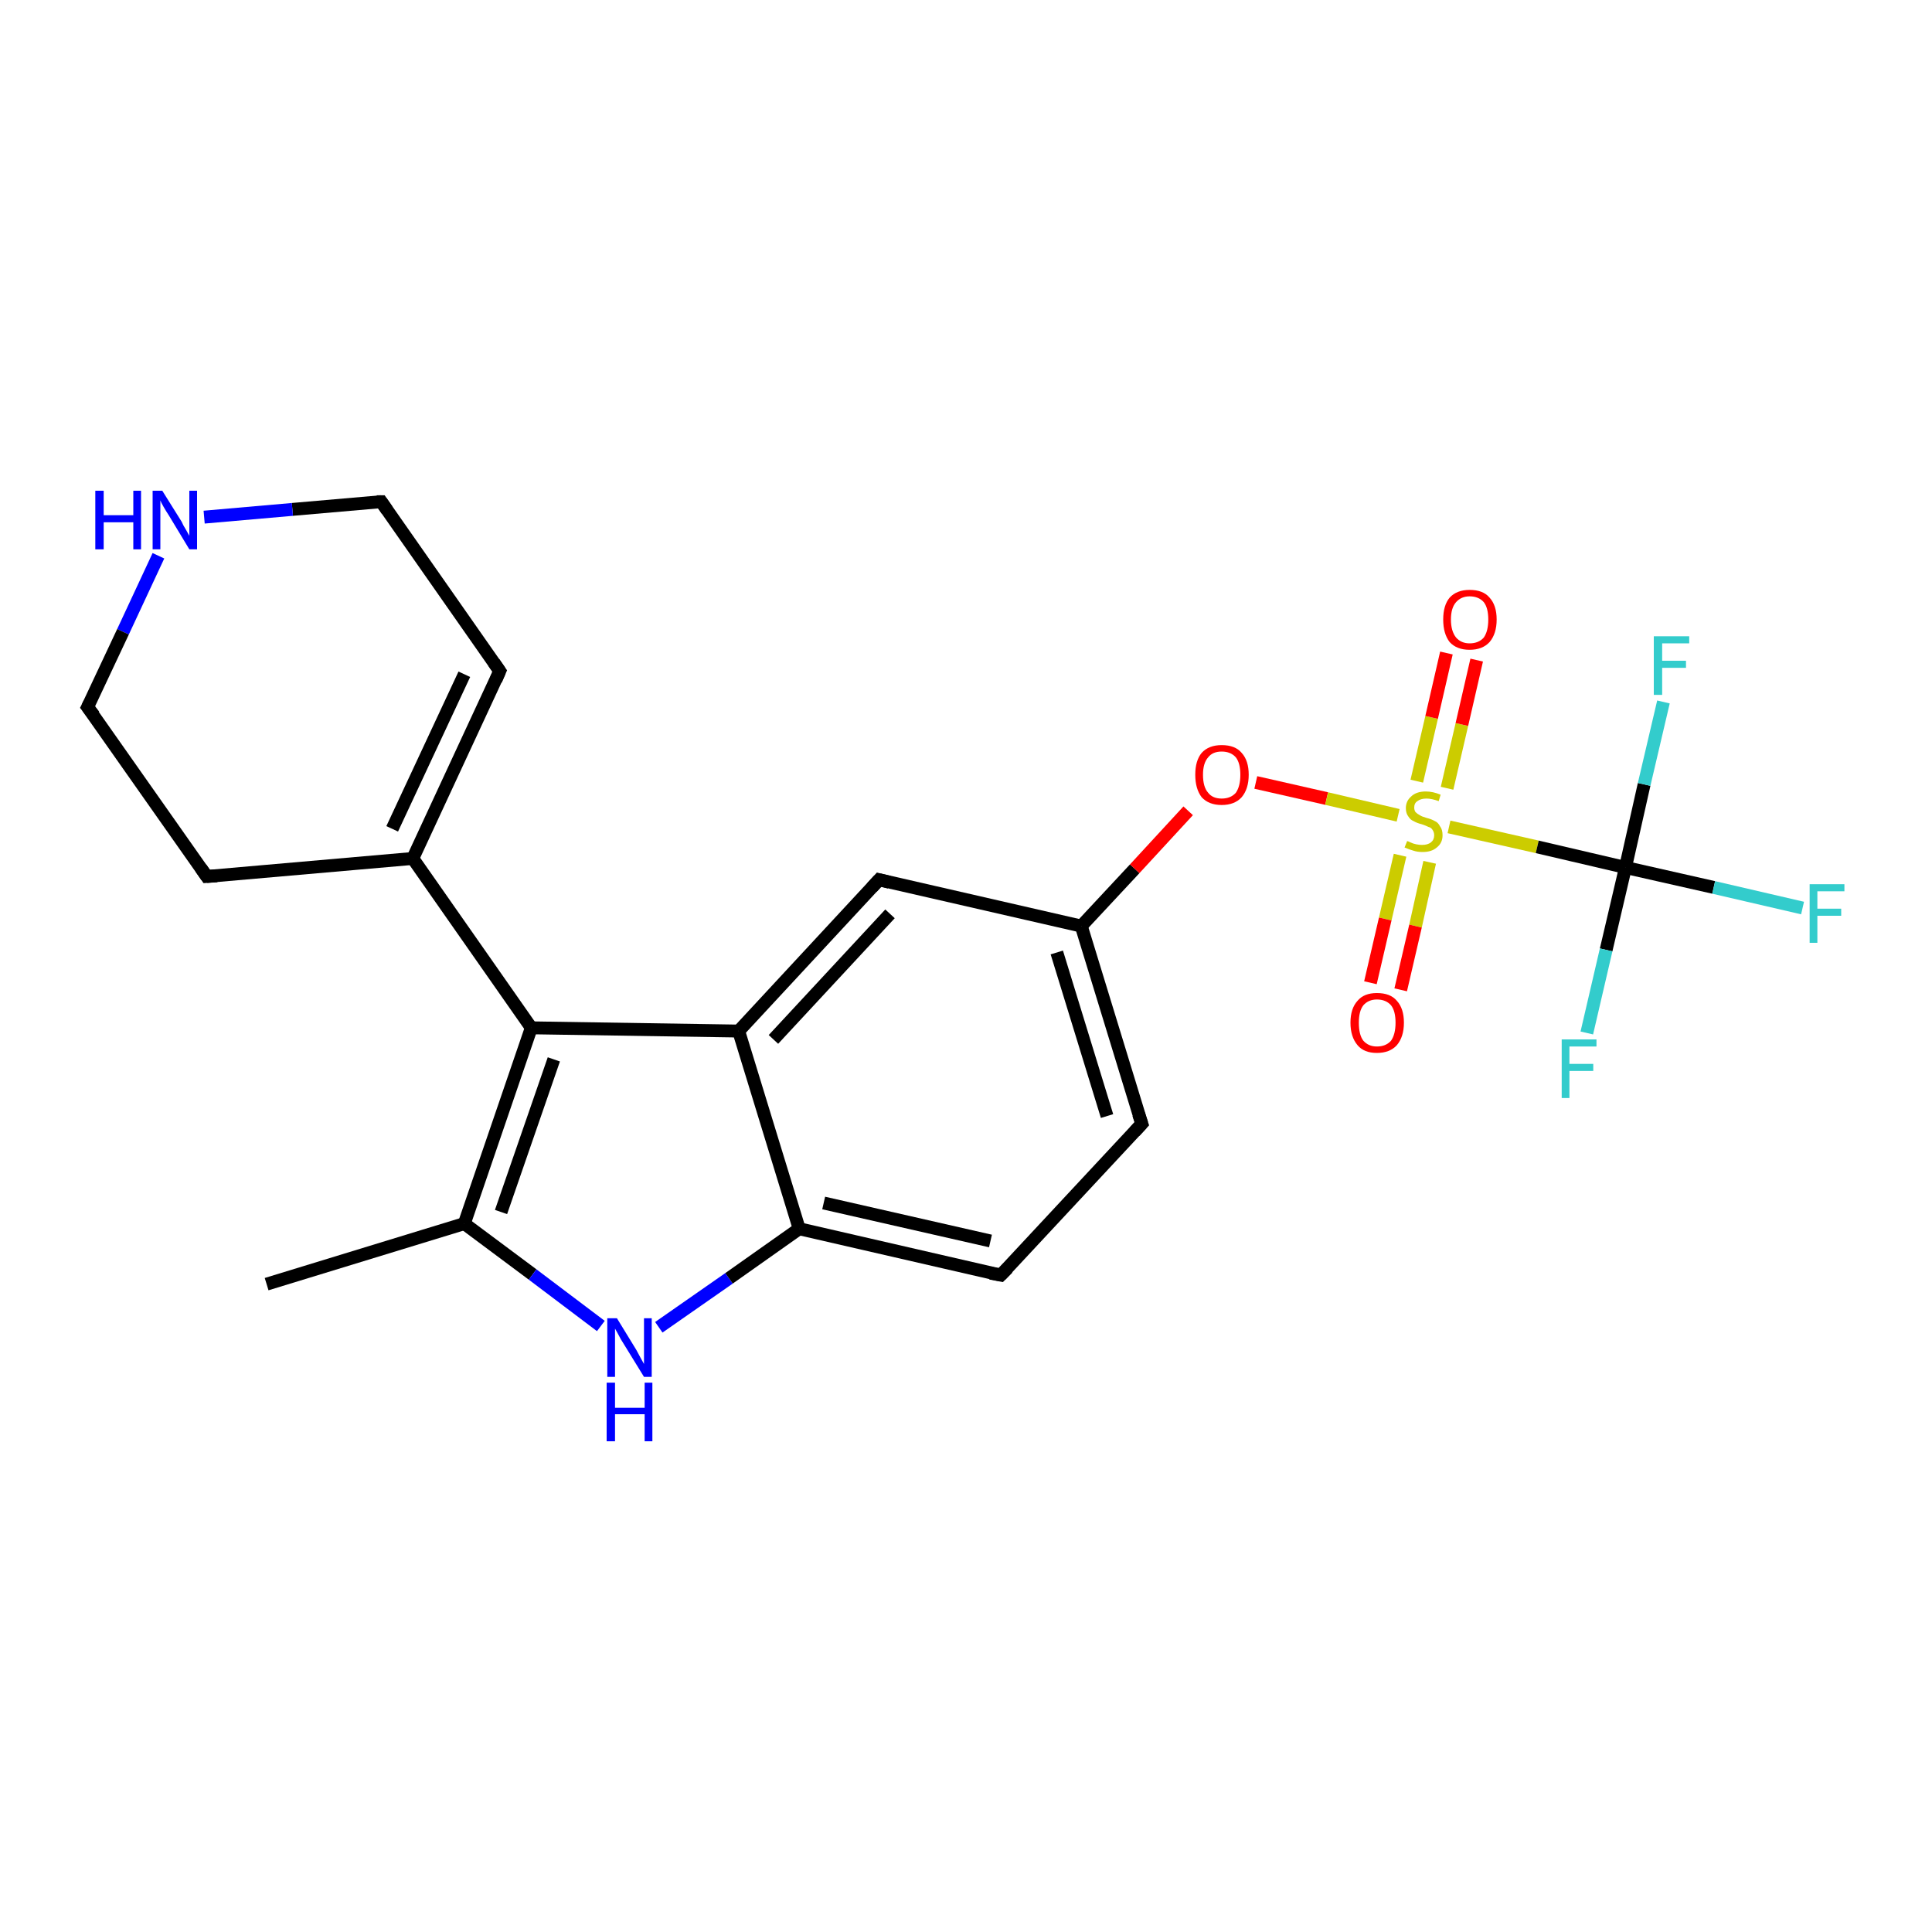 <?xml version='1.0' encoding='iso-8859-1'?>
<svg version='1.1' baseProfile='full'
              xmlns='http://www.w3.org/2000/svg'
                      xmlns:rdkit='http://www.rdkit.org/xml'
                      xmlns:xlink='http://www.w3.org/1999/xlink'
                  xml:space='preserve'
width='300px' height='300px' viewBox='0 0 300 300'>
<!-- END OF HEADER -->
<rect style='opacity:1.0;fill:#FFFFFF;stroke:none' width='300.0' height='300.0' x='0.0' y='0.0'> </rect>
<path class='bond-0 atom-0 atom-1' d='M 41.4,199.4 L 72.1,190.0' style='fill:none;fill-rule:evenodd;stroke:#000000;stroke-width:2.0px;stroke-linecap:butt;stroke-linejoin:miter;stroke-opacity:1' />
<path class='bond-1 atom-1 atom-2' d='M 72.1,190.0 L 82.7,197.9' style='fill:none;fill-rule:evenodd;stroke:#000000;stroke-width:2.0px;stroke-linecap:butt;stroke-linejoin:miter;stroke-opacity:1' />
<path class='bond-1 atom-1 atom-2' d='M 82.7,197.9 L 93.3,205.9' style='fill:none;fill-rule:evenodd;stroke:#0000FF;stroke-width:2.0px;stroke-linecap:butt;stroke-linejoin:miter;stroke-opacity:1' />
<path class='bond-2 atom-2 atom-3' d='M 102.3,206.1 L 113.2,198.5' style='fill:none;fill-rule:evenodd;stroke:#0000FF;stroke-width:2.0px;stroke-linecap:butt;stroke-linejoin:miter;stroke-opacity:1' />
<path class='bond-2 atom-2 atom-3' d='M 113.2,198.5 L 124.1,190.8' style='fill:none;fill-rule:evenodd;stroke:#000000;stroke-width:2.0px;stroke-linecap:butt;stroke-linejoin:miter;stroke-opacity:1' />
<path class='bond-3 atom-3 atom-4' d='M 124.1,190.8 L 155.4,198.0' style='fill:none;fill-rule:evenodd;stroke:#000000;stroke-width:2.0px;stroke-linecap:butt;stroke-linejoin:miter;stroke-opacity:1' />
<path class='bond-3 atom-3 atom-4' d='M 127.9,186.8 L 153.8,192.7' style='fill:none;fill-rule:evenodd;stroke:#000000;stroke-width:2.0px;stroke-linecap:butt;stroke-linejoin:miter;stroke-opacity:1' />
<path class='bond-4 atom-4 atom-5' d='M 155.4,198.0 L 177.3,174.5' style='fill:none;fill-rule:evenodd;stroke:#000000;stroke-width:2.0px;stroke-linecap:butt;stroke-linejoin:miter;stroke-opacity:1' />
<path class='bond-5 atom-5 atom-6' d='M 177.3,174.5 L 167.9,143.8' style='fill:none;fill-rule:evenodd;stroke:#000000;stroke-width:2.0px;stroke-linecap:butt;stroke-linejoin:miter;stroke-opacity:1' />
<path class='bond-5 atom-5 atom-6' d='M 171.9,173.3 L 164.1,147.9' style='fill:none;fill-rule:evenodd;stroke:#000000;stroke-width:2.0px;stroke-linecap:butt;stroke-linejoin:miter;stroke-opacity:1' />
<path class='bond-6 atom-6 atom-7' d='M 167.9,143.8 L 176.2,134.9' style='fill:none;fill-rule:evenodd;stroke:#000000;stroke-width:2.0px;stroke-linecap:butt;stroke-linejoin:miter;stroke-opacity:1' />
<path class='bond-6 atom-6 atom-7' d='M 176.2,134.9 L 184.5,125.9' style='fill:none;fill-rule:evenodd;stroke:#FF0000;stroke-width:2.0px;stroke-linecap:butt;stroke-linejoin:miter;stroke-opacity:1' />
<path class='bond-7 atom-7 atom-8' d='M 195.0,121.5 L 206.0,124.0' style='fill:none;fill-rule:evenodd;stroke:#FF0000;stroke-width:2.0px;stroke-linecap:butt;stroke-linejoin:miter;stroke-opacity:1' />
<path class='bond-7 atom-7 atom-8' d='M 206.0,124.0 L 217.1,126.6' style='fill:none;fill-rule:evenodd;stroke:#CCCC00;stroke-width:2.0px;stroke-linecap:butt;stroke-linejoin:miter;stroke-opacity:1' />
<path class='bond-8 atom-8 atom-9' d='M 217.4,132.8 L 215.1,142.7' style='fill:none;fill-rule:evenodd;stroke:#CCCC00;stroke-width:2.0px;stroke-linecap:butt;stroke-linejoin:miter;stroke-opacity:1' />
<path class='bond-8 atom-8 atom-9' d='M 215.1,142.7 L 212.8,152.6' style='fill:none;fill-rule:evenodd;stroke:#FF0000;stroke-width:2.0px;stroke-linecap:butt;stroke-linejoin:miter;stroke-opacity:1' />
<path class='bond-8 atom-8 atom-9' d='M 222.0,133.9 L 219.8,143.8' style='fill:none;fill-rule:evenodd;stroke:#CCCC00;stroke-width:2.0px;stroke-linecap:butt;stroke-linejoin:miter;stroke-opacity:1' />
<path class='bond-8 atom-8 atom-9' d='M 219.8,143.8 L 217.5,153.7' style='fill:none;fill-rule:evenodd;stroke:#FF0000;stroke-width:2.0px;stroke-linecap:butt;stroke-linejoin:miter;stroke-opacity:1' />
<path class='bond-9 atom-8 atom-10' d='M 224.7,122.4 L 227.0,112.5' style='fill:none;fill-rule:evenodd;stroke:#CCCC00;stroke-width:2.0px;stroke-linecap:butt;stroke-linejoin:miter;stroke-opacity:1' />
<path class='bond-9 atom-8 atom-10' d='M 227.0,112.5 L 229.3,102.5' style='fill:none;fill-rule:evenodd;stroke:#FF0000;stroke-width:2.0px;stroke-linecap:butt;stroke-linejoin:miter;stroke-opacity:1' />
<path class='bond-9 atom-8 atom-10' d='M 220.0,121.3 L 222.3,111.4' style='fill:none;fill-rule:evenodd;stroke:#CCCC00;stroke-width:2.0px;stroke-linecap:butt;stroke-linejoin:miter;stroke-opacity:1' />
<path class='bond-9 atom-8 atom-10' d='M 222.3,111.4 L 224.6,101.4' style='fill:none;fill-rule:evenodd;stroke:#FF0000;stroke-width:2.0px;stroke-linecap:butt;stroke-linejoin:miter;stroke-opacity:1' />
<path class='bond-10 atom-8 atom-11' d='M 225.0,128.4 L 238.7,131.5' style='fill:none;fill-rule:evenodd;stroke:#CCCC00;stroke-width:2.0px;stroke-linecap:butt;stroke-linejoin:miter;stroke-opacity:1' />
<path class='bond-10 atom-8 atom-11' d='M 238.7,131.5 L 252.4,134.7' style='fill:none;fill-rule:evenodd;stroke:#000000;stroke-width:2.0px;stroke-linecap:butt;stroke-linejoin:miter;stroke-opacity:1' />
<path class='bond-11 atom-11 atom-12' d='M 252.4,134.7 L 249.4,147.5' style='fill:none;fill-rule:evenodd;stroke:#000000;stroke-width:2.0px;stroke-linecap:butt;stroke-linejoin:miter;stroke-opacity:1' />
<path class='bond-11 atom-11 atom-12' d='M 249.4,147.5 L 246.4,160.4' style='fill:none;fill-rule:evenodd;stroke:#33CCCC;stroke-width:2.0px;stroke-linecap:butt;stroke-linejoin:miter;stroke-opacity:1' />
<path class='bond-12 atom-11 atom-13' d='M 252.4,134.7 L 255.3,121.8' style='fill:none;fill-rule:evenodd;stroke:#000000;stroke-width:2.0px;stroke-linecap:butt;stroke-linejoin:miter;stroke-opacity:1' />
<path class='bond-12 atom-11 atom-13' d='M 255.3,121.8 L 258.3,109.0' style='fill:none;fill-rule:evenodd;stroke:#33CCCC;stroke-width:2.0px;stroke-linecap:butt;stroke-linejoin:miter;stroke-opacity:1' />
<path class='bond-13 atom-11 atom-14' d='M 252.4,134.7 L 266.1,137.8' style='fill:none;fill-rule:evenodd;stroke:#000000;stroke-width:2.0px;stroke-linecap:butt;stroke-linejoin:miter;stroke-opacity:1' />
<path class='bond-13 atom-11 atom-14' d='M 266.1,137.8 L 279.9,141.0' style='fill:none;fill-rule:evenodd;stroke:#33CCCC;stroke-width:2.0px;stroke-linecap:butt;stroke-linejoin:miter;stroke-opacity:1' />
<path class='bond-14 atom-6 atom-15' d='M 167.9,143.8 L 136.5,136.6' style='fill:none;fill-rule:evenodd;stroke:#000000;stroke-width:2.0px;stroke-linecap:butt;stroke-linejoin:miter;stroke-opacity:1' />
<path class='bond-15 atom-15 atom-16' d='M 136.5,136.6 L 114.7,160.1' style='fill:none;fill-rule:evenodd;stroke:#000000;stroke-width:2.0px;stroke-linecap:butt;stroke-linejoin:miter;stroke-opacity:1' />
<path class='bond-15 atom-15 atom-16' d='M 138.2,141.9 L 120.1,161.4' style='fill:none;fill-rule:evenodd;stroke:#000000;stroke-width:2.0px;stroke-linecap:butt;stroke-linejoin:miter;stroke-opacity:1' />
<path class='bond-16 atom-16 atom-17' d='M 114.7,160.1 L 82.5,159.6' style='fill:none;fill-rule:evenodd;stroke:#000000;stroke-width:2.0px;stroke-linecap:butt;stroke-linejoin:miter;stroke-opacity:1' />
<path class='bond-17 atom-17 atom-18' d='M 82.5,159.6 L 64.1,133.3' style='fill:none;fill-rule:evenodd;stroke:#000000;stroke-width:2.0px;stroke-linecap:butt;stroke-linejoin:miter;stroke-opacity:1' />
<path class='bond-18 atom-18 atom-19' d='M 64.1,133.3 L 77.6,104.2' style='fill:none;fill-rule:evenodd;stroke:#000000;stroke-width:2.0px;stroke-linecap:butt;stroke-linejoin:miter;stroke-opacity:1' />
<path class='bond-18 atom-18 atom-19' d='M 60.9,128.7 L 72.1,104.7' style='fill:none;fill-rule:evenodd;stroke:#000000;stroke-width:2.0px;stroke-linecap:butt;stroke-linejoin:miter;stroke-opacity:1' />
<path class='bond-19 atom-19 atom-20' d='M 77.6,104.2 L 59.2,77.9' style='fill:none;fill-rule:evenodd;stroke:#000000;stroke-width:2.0px;stroke-linecap:butt;stroke-linejoin:miter;stroke-opacity:1' />
<path class='bond-20 atom-20 atom-21' d='M 59.2,77.9 L 45.4,79.1' style='fill:none;fill-rule:evenodd;stroke:#000000;stroke-width:2.0px;stroke-linecap:butt;stroke-linejoin:miter;stroke-opacity:1' />
<path class='bond-20 atom-20 atom-21' d='M 45.4,79.1 L 31.7,80.3' style='fill:none;fill-rule:evenodd;stroke:#0000FF;stroke-width:2.0px;stroke-linecap:butt;stroke-linejoin:miter;stroke-opacity:1' />
<path class='bond-21 atom-21 atom-22' d='M 24.6,86.3 L 19.1,98.1' style='fill:none;fill-rule:evenodd;stroke:#0000FF;stroke-width:2.0px;stroke-linecap:butt;stroke-linejoin:miter;stroke-opacity:1' />
<path class='bond-21 atom-21 atom-22' d='M 19.1,98.1 L 13.6,109.8' style='fill:none;fill-rule:evenodd;stroke:#000000;stroke-width:2.0px;stroke-linecap:butt;stroke-linejoin:miter;stroke-opacity:1' />
<path class='bond-22 atom-22 atom-23' d='M 13.6,109.8 L 32.1,136.1' style='fill:none;fill-rule:evenodd;stroke:#000000;stroke-width:2.0px;stroke-linecap:butt;stroke-linejoin:miter;stroke-opacity:1' />
<path class='bond-23 atom-17 atom-1' d='M 82.5,159.6 L 72.1,190.0' style='fill:none;fill-rule:evenodd;stroke:#000000;stroke-width:2.0px;stroke-linecap:butt;stroke-linejoin:miter;stroke-opacity:1' />
<path class='bond-23 atom-17 atom-1' d='M 86.0,164.5 L 77.8,188.2' style='fill:none;fill-rule:evenodd;stroke:#000000;stroke-width:2.0px;stroke-linecap:butt;stroke-linejoin:miter;stroke-opacity:1' />
<path class='bond-24 atom-23 atom-18' d='M 32.1,136.1 L 64.1,133.3' style='fill:none;fill-rule:evenodd;stroke:#000000;stroke-width:2.0px;stroke-linecap:butt;stroke-linejoin:miter;stroke-opacity:1' />
<path class='bond-25 atom-16 atom-3' d='M 114.7,160.1 L 124.1,190.8' style='fill:none;fill-rule:evenodd;stroke:#000000;stroke-width:2.0px;stroke-linecap:butt;stroke-linejoin:miter;stroke-opacity:1' />
<path d='M 153.8,197.7 L 155.4,198.0 L 156.5,196.9' style='fill:none;stroke:#000000;stroke-width:2.0px;stroke-linecap:butt;stroke-linejoin:miter;stroke-opacity:1;' />
<path d='M 176.2,175.7 L 177.3,174.5 L 176.8,173.0' style='fill:none;stroke:#000000;stroke-width:2.0px;stroke-linecap:butt;stroke-linejoin:miter;stroke-opacity:1;' />
<path d='M 138.1,137.0 L 136.5,136.6 L 135.4,137.8' style='fill:none;stroke:#000000;stroke-width:2.0px;stroke-linecap:butt;stroke-linejoin:miter;stroke-opacity:1;' />
<path d='M 77.0,105.6 L 77.6,104.2 L 76.7,102.9' style='fill:none;stroke:#000000;stroke-width:2.0px;stroke-linecap:butt;stroke-linejoin:miter;stroke-opacity:1;' />
<path d='M 60.1,79.2 L 59.2,77.9 L 58.5,77.9' style='fill:none;stroke:#000000;stroke-width:2.0px;stroke-linecap:butt;stroke-linejoin:miter;stroke-opacity:1;' />
<path d='M 13.9,109.2 L 13.6,109.8 L 14.6,111.1' style='fill:none;stroke:#000000;stroke-width:2.0px;stroke-linecap:butt;stroke-linejoin:miter;stroke-opacity:1;' />
<path d='M 31.2,134.8 L 32.1,136.1 L 33.7,136.0' style='fill:none;stroke:#000000;stroke-width:2.0px;stroke-linecap:butt;stroke-linejoin:miter;stroke-opacity:1;' />
<path class='atom-2' d='M 95.8 204.7
L 98.8 209.6
Q 99.0 210.0, 99.5 210.9
Q 100.0 211.8, 100.0 211.8
L 100.0 204.7
L 101.2 204.7
L 101.2 213.8
L 100.0 213.8
L 96.8 208.6
Q 96.4 208.0, 96.0 207.2
Q 95.6 206.5, 95.5 206.3
L 95.5 213.8
L 94.3 213.8
L 94.3 204.7
L 95.8 204.7
' fill='#0000FF'/>
<path class='atom-2' d='M 94.2 214.7
L 95.5 214.7
L 95.5 218.6
L 100.1 218.6
L 100.1 214.7
L 101.3 214.7
L 101.3 223.8
L 100.1 223.8
L 100.1 219.6
L 95.5 219.6
L 95.5 223.8
L 94.2 223.8
L 94.2 214.7
' fill='#0000FF'/>
<path class='atom-7' d='M 185.6 120.3
Q 185.6 118.1, 186.6 116.9
Q 187.7 115.7, 189.7 115.7
Q 191.8 115.7, 192.8 116.9
Q 193.9 118.1, 193.9 120.3
Q 193.9 122.5, 192.8 123.8
Q 191.7 125.0, 189.7 125.0
Q 187.7 125.0, 186.6 123.8
Q 185.6 122.5, 185.6 120.3
M 189.7 124.0
Q 191.1 124.0, 191.9 123.1
Q 192.6 122.1, 192.6 120.3
Q 192.6 118.5, 191.9 117.6
Q 191.1 116.7, 189.7 116.7
Q 188.3 116.7, 187.6 117.6
Q 186.8 118.5, 186.8 120.3
Q 186.8 122.2, 187.6 123.1
Q 188.3 124.0, 189.7 124.0
' fill='#FF0000'/>
<path class='atom-8' d='M 218.5 130.6
Q 218.6 130.6, 219.0 130.8
Q 219.4 131.0, 219.9 131.1
Q 220.4 131.2, 220.8 131.2
Q 221.7 131.2, 222.2 130.8
Q 222.7 130.4, 222.7 129.7
Q 222.7 129.2, 222.4 128.8
Q 222.2 128.5, 221.8 128.4
Q 221.4 128.2, 220.8 128.0
Q 220.0 127.8, 219.5 127.5
Q 219.0 127.3, 218.7 126.8
Q 218.3 126.3, 218.3 125.5
Q 218.3 124.4, 219.1 123.7
Q 219.9 122.9, 221.4 122.9
Q 222.5 122.9, 223.7 123.4
L 223.4 124.4
Q 222.3 124.0, 221.5 124.0
Q 220.6 124.0, 220.1 124.4
Q 219.6 124.7, 219.6 125.4
Q 219.6 125.8, 219.8 126.1
Q 220.1 126.4, 220.5 126.6
Q 220.8 126.8, 221.5 127.0
Q 222.3 127.2, 222.8 127.5
Q 223.3 127.7, 223.6 128.3
Q 224.0 128.8, 224.0 129.7
Q 224.0 130.9, 223.1 131.6
Q 222.3 132.3, 220.9 132.3
Q 220.1 132.3, 219.5 132.1
Q 218.8 131.9, 218.1 131.6
L 218.5 130.6
' fill='#CCCC00'/>
<path class='atom-9' d='M 209.7 158.8
Q 209.7 156.6, 210.8 155.4
Q 211.8 154.2, 213.8 154.2
Q 215.9 154.2, 216.9 155.4
Q 218.0 156.6, 218.0 158.8
Q 218.0 161.0, 216.9 162.3
Q 215.8 163.5, 213.8 163.5
Q 211.8 163.5, 210.8 162.3
Q 209.7 161.0, 209.7 158.8
M 213.8 162.5
Q 215.2 162.5, 216.0 161.6
Q 216.7 160.6, 216.7 158.8
Q 216.7 157.0, 216.0 156.1
Q 215.2 155.2, 213.8 155.2
Q 212.5 155.2, 211.7 156.1
Q 211.0 157.0, 211.0 158.8
Q 211.0 160.7, 211.7 161.6
Q 212.5 162.5, 213.8 162.5
' fill='#FF0000'/>
<path class='atom-10' d='M 224.1 96.2
Q 224.1 94.0, 225.1 92.8
Q 226.2 91.6, 228.2 91.6
Q 230.3 91.6, 231.3 92.8
Q 232.4 94.0, 232.4 96.2
Q 232.4 98.4, 231.3 99.7
Q 230.2 100.9, 228.2 100.9
Q 226.2 100.9, 225.1 99.7
Q 224.1 98.4, 224.1 96.2
M 228.2 99.9
Q 229.6 99.9, 230.4 99.0
Q 231.1 98.0, 231.1 96.2
Q 231.1 94.4, 230.4 93.5
Q 229.6 92.6, 228.2 92.6
Q 226.9 92.6, 226.1 93.5
Q 225.3 94.4, 225.3 96.2
Q 225.3 98.0, 226.1 99.0
Q 226.9 99.9, 228.2 99.9
' fill='#FF0000'/>
<path class='atom-12' d='M 242.5 161.4
L 247.9 161.4
L 247.9 162.5
L 243.7 162.5
L 243.7 165.2
L 247.4 165.2
L 247.4 166.3
L 243.7 166.3
L 243.7 170.5
L 242.5 170.5
L 242.5 161.4
' fill='#33CCCC'/>
<path class='atom-13' d='M 256.8 98.8
L 262.3 98.8
L 262.3 99.9
L 258.1 99.9
L 258.1 102.6
L 261.8 102.6
L 261.8 103.7
L 258.1 103.7
L 258.1 107.9
L 256.8 107.9
L 256.8 98.8
' fill='#33CCCC'/>
<path class='atom-14' d='M 281.0 137.3
L 286.4 137.3
L 286.4 138.4
L 282.2 138.4
L 282.2 141.1
L 285.9 141.1
L 285.9 142.2
L 282.2 142.2
L 282.2 146.4
L 281.0 146.4
L 281.0 137.3
' fill='#33CCCC'/>
<path class='atom-21' d='M 14.8 76.2
L 16.1 76.2
L 16.1 80.0
L 20.7 80.0
L 20.7 76.2
L 21.9 76.2
L 21.9 85.3
L 20.7 85.3
L 20.7 81.1
L 16.1 81.1
L 16.1 85.3
L 14.8 85.3
L 14.8 76.2
' fill='#0000FF'/>
<path class='atom-21' d='M 25.2 76.2
L 28.2 81.0
Q 28.4 81.5, 28.9 82.3
Q 29.4 83.2, 29.4 83.2
L 29.4 76.2
L 30.6 76.2
L 30.6 85.3
L 29.4 85.3
L 26.2 80.0
Q 25.8 79.4, 25.4 78.7
Q 25.0 78.0, 24.9 77.7
L 24.9 85.3
L 23.7 85.3
L 23.7 76.2
L 25.2 76.2
' fill='#0000FF'/>
</svg>
